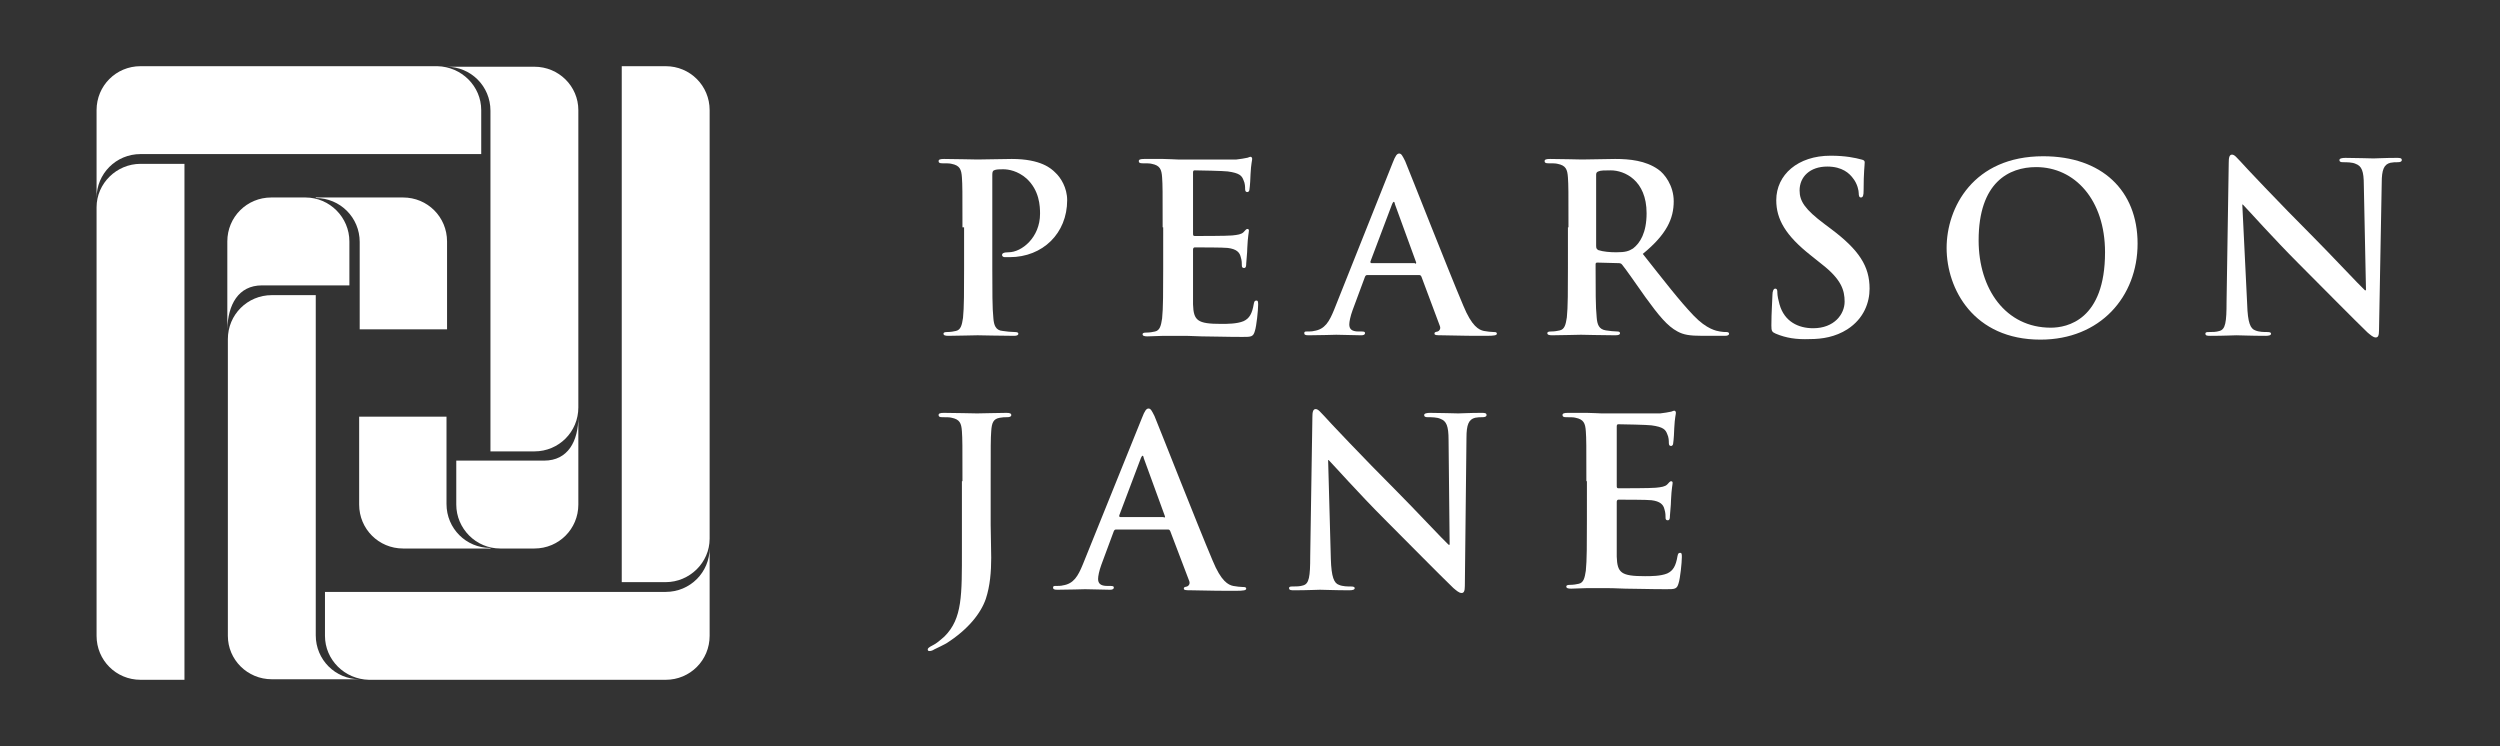 <svg xmlns="http://www.w3.org/2000/svg" xmlns:xlink="http://www.w3.org/1999/xlink" id="Capa_1" x="0px" y="0px" viewBox="0 0 460.8 137.5" style="enable-background:new 0 0 460.8 137.5;" xml:space="preserve"><rect x="0" y="0" width="460.8" height="137.5" fill="#333333" stroke="none"/><style type="text/css">	.st0{fill:#FFFFFF;}</style><g>	<g>		<path class="st0" d="M177.4,41.9c0-6.6,0-7.8-0.1-9.2c-0.1-1.5-0.4-2.2-1.9-2.5c-0.3-0.1-1.1-0.1-1.7-0.1c-0.5,0-0.7-0.1-0.7-0.4   s0.3-0.4,1-0.4c2.3,0,5,0.1,6.2,0.1c1.8,0,4.3-0.1,6.3-0.1c5.4,0,7.3,1.8,8,2.5c1,0.9,2.2,2.8,2.2,5.1c0,6.1-4.5,10.5-10.6,10.5   c-0.2,0-0.7,0-0.9,0c-0.2,0-0.5-0.1-0.5-0.4c0-0.3,0.3-0.5,1.2-0.5c2.4,0,5.8-2.7,5.8-7.1c0-1.4-0.1-4.3-2.5-6.5   c-1.6-1.4-3.3-1.7-4.3-1.7c-0.6,0-1.3,0-1.7,0.2c-0.2,0.1-0.3,0.3-0.3,0.8v17.3c0,4,0,7.4,0.2,9.2c0.1,1.2,0.4,2.2,1.7,2.3   c0.6,0.1,1.6,0.2,2.2,0.2c0.5,0,0.7,0.1,0.7,0.3c0,0.3-0.3,0.4-0.8,0.4c-2.9,0-5.6-0.1-6.7-0.1c-1,0-3.7,0.1-5.4,0.1   c-0.6,0-0.9-0.1-0.9-0.4c0-0.2,0.2-0.3,0.7-0.3c0.6,0,1.2-0.1,1.6-0.2c0.9-0.2,1.1-1.1,1.3-2.4c0.2-1.8,0.2-5.2,0.2-9.2V41.9z"></path>		<path class="st0" d="M214.3,41.9c0-6.6,0-7.8-0.1-9.2c-0.1-1.5-0.4-2.2-1.9-2.5c-0.3-0.1-1.1-0.1-1.7-0.1c-0.5,0-0.7-0.1-0.7-0.4   s0.3-0.4,1-0.4c1.2,0,2.4,0,3.5,0c1.1,0,2.1,0.1,2.7,0.1c1.4,0,10,0,10.8,0c0.8-0.1,1.5-0.2,1.9-0.3c0.2,0,0.5-0.2,0.7-0.2   c0.2,0,0.3,0.2,0.3,0.4c0,0.3-0.2,0.8-0.3,2.8c0,0.4-0.1,2.3-0.2,2.8c0,0.2-0.1,0.5-0.4,0.5c-0.3,0-0.4-0.2-0.4-0.6   c0-0.3,0-1-0.3-1.6c-0.3-0.8-0.7-1.3-2.9-1.6c-0.7-0.1-5.3-0.2-6.1-0.2c-0.2,0-0.3,0.1-0.3,0.4V43c0,0.3,0,0.5,0.3,0.5   c0.9,0,5.9,0,6.9-0.1c1-0.1,1.7-0.2,2.1-0.6c0.3-0.3,0.5-0.6,0.7-0.6c0.2,0,0.3,0.1,0.3,0.3c0,0.3-0.2,1-0.3,3.2   c0,0.9-0.2,2.6-0.2,2.9c0,0.3,0,0.8-0.4,0.8c-0.3,0-0.4-0.2-0.4-0.4c0-0.4,0-1-0.2-1.6c-0.2-0.9-0.8-1.5-2.4-1.7   c-0.8-0.1-5.1-0.1-6.1-0.1c-0.2,0-0.3,0.2-0.3,0.4v3.4c0,1.5,0,5.4,0,6.7c0.1,3,0.8,3.6,5.2,3.6c1.1,0,2.9,0,4.1-0.5   c1.1-0.5,1.6-1.4,1.9-3.2c0.1-0.5,0.2-0.6,0.5-0.6c0.3,0,0.3,0.3,0.3,0.8c0,1-0.3,3.9-0.6,4.8c-0.3,1.1-0.7,1.1-2.3,1.1   c-3.2,0-5.6-0.1-7.5-0.1c-1.9-0.1-3.2-0.1-4.5-0.1c-0.5,0-1.4,0-2.5,0c-1,0-2.1,0.1-3,0.1c-0.6,0-0.9-0.1-0.9-0.4   c0-0.2,0.2-0.3,0.7-0.3c0.6,0,1.2-0.1,1.6-0.2c0.9-0.2,1.1-1.1,1.3-2.4c0.2-1.8,0.2-5.2,0.2-9.2V41.9z"></path>		<path class="st0" d="M252,50.7c-0.2,0-0.3,0.1-0.4,0.3l-2.3,6.2c-0.4,1.1-0.6,2.1-0.6,2.6c0,0.8,0.4,1.3,1.7,1.3h0.6   c0.5,0,0.6,0.1,0.6,0.3c0,0.3-0.3,0.4-0.7,0.4c-1.4,0-3.2-0.1-4.6-0.1c-0.5,0-2.9,0.1-5.1,0.1c-0.6,0-0.8-0.1-0.8-0.4   c0-0.3,0.2-0.3,0.5-0.3c0.4,0,1,0,1.3-0.1c2-0.3,2.8-1.7,3.7-3.9l10.8-27.1c0.5-1.3,0.8-1.7,1.2-1.7c0.4,0,0.6,0.4,1.1,1.4   c1,2.4,7.9,20,10.7,26.6c1.6,3.9,2.9,4.5,3.8,4.7c0.6,0.1,1.3,0.2,1.8,0.2c0.3,0,0.6,0,0.6,0.3c0,0.3-0.4,0.4-2,0.4   c-1.6,0-4.7,0-8.2-0.1c-0.8,0-1.3,0-1.3-0.3c0-0.3,0.2-0.3,0.6-0.4c0.3-0.1,0.6-0.5,0.4-1L262,51c-0.1-0.2-0.2-0.3-0.4-0.3H252z    M260.8,48.6c0.2,0,0.3-0.1,0.2-0.3l-3.9-10.7c0-0.2-0.1-0.4-0.2-0.4c-0.1,0-0.2,0.2-0.3,0.4l-4,10.6c0,0.2,0,0.3,0.2,0.3H260.8z"></path>		<path class="st0" d="M289.1,41.9c0-6.6,0-7.8-0.1-9.2c-0.1-1.5-0.4-2.2-1.9-2.5c-0.3-0.1-1.1-0.1-1.7-0.1c-0.5,0-0.7-0.1-0.7-0.4   s0.3-0.4,1-0.4c2.3,0,5,0.1,5.9,0.1c1.5,0,4.7-0.1,6.1-0.1c2.7,0,5.6,0.3,7.9,1.9c1.2,0.8,2.9,3,2.9,5.9c0,3.2-1.3,6.1-5.7,9.7   c3.8,4.8,6.8,8.7,9.4,11.4c2.4,2.5,4.2,2.8,4.8,2.9c0.5,0.1,0.9,0.1,1.2,0.1c0.3,0,0.5,0.1,0.5,0.3c0,0.3-0.3,0.4-0.8,0.4h-4.1   c-2.4,0-3.5-0.2-4.6-0.8c-1.9-1-3.5-3-5.9-6.3c-1.7-2.4-3.7-5.3-4.3-6c-0.2-0.3-0.5-0.3-0.8-0.3l-3.8-0.1c-0.2,0-0.3,0.1-0.3,0.3   v0.6c0,4,0,7.4,0.2,9.2c0.1,1.3,0.4,2.2,1.7,2.4c0.6,0.1,1.6,0.2,2.1,0.2c0.3,0,0.5,0.1,0.5,0.3c0,0.3-0.3,0.4-0.9,0.4   c-2.5,0-5.7-0.1-6.3-0.1c-0.8,0-3.5,0.1-5.3,0.1c-0.6,0-0.9-0.1-0.9-0.4c0-0.2,0.2-0.3,0.7-0.3c0.6,0,1.2-0.1,1.6-0.2   c0.9-0.2,1.1-1.1,1.3-2.4c0.2-1.8,0.2-5.2,0.2-9.2V41.9z M294.2,45.3c0,0.5,0.1,0.6,0.4,0.8c0.9,0.3,2.2,0.4,3.3,0.4   c1.7,0,2.3-0.2,3.1-0.7c1.3-1,2.5-2.9,2.5-6.5c0-6.1-4.1-7.9-6.6-7.9c-1.1,0-1.9,0-2.3,0.2c-0.3,0.1-0.4,0.3-0.4,0.6V45.3z"></path>		<path class="st0" d="M327.3,61.5c-0.7-0.3-0.8-0.5-0.8-1.5c0-2.4,0.2-5,0.2-5.7c0-0.6,0.2-1.1,0.5-1.1c0.4,0,0.4,0.4,0.4,0.7   c0,0.6,0.2,1.5,0.4,2.2c0.9,3.2,3.5,4.4,6.2,4.4c3.9,0,5.8-2.6,5.8-4.9c0-2.1-0.6-4.1-4.2-6.9l-2-1.6c-4.7-3.7-6.4-6.7-6.4-10.2   c0-4.7,4-8.2,10-8.2c2.8,0,4.6,0.4,5.7,0.7c0.4,0.1,0.6,0.2,0.6,0.5c0,0.6-0.2,1.8-0.2,5.2c0,0.9-0.1,1.3-0.5,1.3   c-0.3,0-0.4-0.3-0.4-0.8c0-0.4-0.2-1.7-1.1-2.8c-0.6-0.8-1.9-2.1-4.7-2.1c-3.2,0-5.1,1.9-5.1,4.4c0,2,1,3.5,4.6,6.2l1.2,0.9   c5.2,3.9,7.1,6.9,7.1,11c0,2.5-1,5.5-4.1,7.5c-2.2,1.4-4.6,1.8-6.9,1.8C331.1,62.6,329.2,62.3,327.3,61.5z"></path>		<path class="st0" d="M358.8,45.7c0-7.4,4.9-16.9,17.8-16.9c10.8,0,17.4,6.3,17.4,16.1s-6.9,17.7-17.9,17.7   C363.8,62.6,358.8,53.3,358.8,45.7z M388,46.5c0-9.7-5.6-15.7-12.7-15.7c-5,0-10.6,2.8-10.6,13.5c0,9,5,16.1,13.3,16.1   C381,60.4,388,59,388,46.5z"></path>		<path class="st0" d="M414.2,56.1c0.1,3.4,0.6,4.5,1.5,4.8c0.7,0.3,1.6,0.3,2.2,0.3c0.5,0,0.7,0.1,0.7,0.3c0,0.3-0.4,0.4-1,0.4   c-2.8,0-4.5-0.1-5.4-0.1c-0.4,0-2.4,0.1-4.7,0.1c-0.6,0-1,0-1-0.4c0-0.3,0.3-0.3,0.7-0.3c0.6,0,1.3,0,1.9-0.2   c1.1-0.3,1.3-1.6,1.3-5.4l0.4-25.6c0-0.9,0.1-1.5,0.6-1.5c0.5,0,0.9,0.6,1.6,1.3c0.5,0.6,7.1,7.6,13.4,13.9   c2.9,2.9,8.8,9.2,9.5,9.8h0.2l-0.4-19.4c0-2.6-0.4-3.5-1.5-3.9c-0.6-0.3-1.7-0.3-2.3-0.3c-0.5,0-0.7-0.1-0.7-0.4   c0-0.3,0.5-0.4,1.1-0.4c2.2,0,4.3,0.1,5.2,0.1c0.5,0,2.1-0.1,4.2-0.1c0.6,0,1,0,1,0.4c0,0.3-0.3,0.4-0.8,0.4c-0.4,0-0.8,0-1.3,0.1   c-1.2,0.3-1.6,1.3-1.6,3.7l-0.5,27.2c0,1-0.2,1.3-0.6,1.3c-0.5,0-1-0.5-1.5-0.9c-2.7-2.6-8.2-8.2-12.7-12.7   c-4.7-4.7-9.5-10.1-10.3-10.9h-0.1L414.2,56.1z"></path>		<path class="st0" d="M177.4,88.7c0-6.6,0-7.8-0.1-9.2c-0.1-1.5-0.4-2.2-1.9-2.5c-0.3-0.1-1.1-0.1-1.7-0.1c-0.5,0-0.7-0.1-0.7-0.4   c0-0.3,0.3-0.4,1-0.4c2.3,0,5,0.1,6.1,0.1c1,0,3.8-0.1,5.4-0.1c0.6,0,0.9,0.1,0.9,0.4c0,0.3-0.3,0.4-0.8,0.4c-0.5,0-0.7,0-1.3,0.1   c-1.2,0.2-1.5,0.9-1.6,2.5c-0.1,1.4-0.1,2.6-0.1,9.2v8c0,1.9,0.1,3.9,0.1,6.1c0,2.5-0.2,5.2-1,7.6c-0.9,2.6-3.2,5.6-7.3,8.2   c-0.6,0.3-1.3,0.7-2.2,1.1c-0.3,0.2-0.6,0.3-0.9,0.3c-0.2,0-0.3-0.1-0.3-0.3c0-0.2,0.2-0.4,1-0.8c0.6-0.3,1.2-0.8,2.1-1.6   c3.3-3.3,3.2-7.6,3.2-16.1V88.7z"></path>		<path class="st0" d="M205.7,97.6c-0.2,0-0.3,0.1-0.4,0.3l-2.3,6.2c-0.4,1.1-0.6,2.1-0.6,2.6c0,0.8,0.4,1.3,1.7,1.3h0.6   c0.5,0,0.6,0.1,0.6,0.3c0,0.3-0.3,0.4-0.7,0.4c-1.4,0-3.2-0.1-4.6-0.1c-0.5,0-2.9,0.1-5.1,0.1c-0.6,0-0.8-0.1-0.8-0.4   c0-0.3,0.2-0.3,0.5-0.3c0.4,0,1,0,1.3-0.1c2-0.3,2.8-1.7,3.7-3.9L210.5,77c0.5-1.3,0.8-1.7,1.2-1.7c0.4,0,0.6,0.4,1.1,1.4   c1,2.4,7.9,20,10.7,26.6c1.6,3.9,2.9,4.5,3.8,4.7c0.6,0.1,1.3,0.2,1.8,0.2c0.3,0,0.6,0,0.6,0.3c0,0.3-0.4,0.4-2,0.4   c-1.6,0-4.7,0-8.2-0.1c-0.8,0-1.3,0-1.3-0.3c0-0.3,0.2-0.3,0.6-0.4c0.3-0.1,0.6-0.5,0.4-1l-3.5-9.2c-0.1-0.2-0.2-0.3-0.4-0.3   H205.7z M214.5,95.4c0.2,0,0.3-0.1,0.2-0.3l-3.9-10.7c0-0.2-0.1-0.4-0.2-0.4c-0.1,0-0.2,0.2-0.3,0.4l-4,10.6c0,0.2,0,0.3,0.2,0.3   H214.5z"></path>		<path class="st0" d="M245.3,103c0.1,3.4,0.6,4.5,1.5,4.8c0.7,0.3,1.6,0.3,2.2,0.3c0.5,0,0.7,0.1,0.7,0.3c0,0.3-0.4,0.4-1,0.4   c-2.8,0-4.5-0.1-5.4-0.1c-0.4,0-2.4,0.1-4.7,0.1c-0.6,0-1,0-1-0.4c0-0.3,0.3-0.3,0.7-0.3c0.6,0,1.3,0,1.9-0.2   c1.1-0.3,1.3-1.6,1.3-5.4l0.4-25.6c0-0.9,0.1-1.5,0.6-1.5c0.5,0,0.9,0.6,1.6,1.3c0.5,0.6,7.1,7.6,13.4,13.9   c2.9,2.9,8.8,9.2,9.5,9.8h0.2L267,81.1c0-2.6-0.4-3.5-1.5-3.9c-0.6-0.3-1.7-0.3-2.3-0.3c-0.5,0-0.7-0.1-0.7-0.4   c0-0.3,0.5-0.4,1.1-0.4c2.2,0,4.3,0.1,5.2,0.1c0.5,0,2.1-0.1,4.2-0.1c0.6,0,1,0,1,0.4c0,0.3-0.3,0.4-0.8,0.4c-0.4,0-0.8,0-1.3,0.1   c-1.2,0.3-1.6,1.3-1.6,3.7L270,108c0,1-0.2,1.3-0.6,1.3c-0.5,0-1-0.5-1.5-0.9c-2.7-2.6-8.2-8.2-12.7-12.7   c-4.7-4.7-9.5-10.1-10.3-10.9h-0.1L245.3,103z"></path>		<path class="st0" d="M292.4,88.7c0-6.6,0-7.8-0.1-9.2c-0.1-1.5-0.4-2.2-1.9-2.5c-0.3-0.1-1.1-0.1-1.7-0.1c-0.5,0-0.7-0.1-0.7-0.4   c0-0.3,0.3-0.4,1-0.4c1.2,0,2.4,0,3.5,0c1.1,0,2.1,0.1,2.7,0.1c1.4,0,10,0,10.8,0c0.8-0.1,1.5-0.2,1.9-0.3c0.2,0,0.5-0.2,0.7-0.2   c0.2,0,0.3,0.2,0.3,0.4c0,0.3-0.2,0.8-0.3,2.8c0,0.4-0.1,2.3-0.2,2.8c0,0.2-0.1,0.5-0.4,0.5s-0.4-0.2-0.4-0.6c0-0.3,0-1-0.3-1.6   c-0.3-0.8-0.7-1.3-2.9-1.6c-0.7-0.1-5.3-0.2-6.1-0.2c-0.2,0-0.3,0.1-0.3,0.4v10.9c0,0.3,0,0.5,0.3,0.5c1,0,5.9,0,6.9-0.1   c1-0.1,1.7-0.2,2.1-0.6c0.3-0.3,0.5-0.6,0.7-0.6c0.2,0,0.3,0.1,0.3,0.3c0,0.3-0.2,1-0.3,3.2c0,0.9-0.2,2.6-0.2,2.9   c0,0.3,0,0.8-0.4,0.8c-0.3,0-0.4-0.2-0.4-0.4c0-0.4,0-1-0.2-1.6c-0.2-0.9-0.8-1.5-2.4-1.7c-0.8-0.1-5.1-0.1-6.1-0.1   c-0.2,0-0.3,0.2-0.3,0.4v3.4c0,1.5,0,5.4,0,6.7c0.1,3,0.8,3.6,5.2,3.6c1.1,0,2.9,0,4.1-0.5c1.1-0.5,1.6-1.4,1.9-3.2   c0.1-0.5,0.2-0.6,0.5-0.6c0.3,0,0.3,0.3,0.3,0.8c0,1-0.3,3.9-0.6,4.8c-0.3,1.1-0.7,1.1-2.3,1.1c-3.2,0-5.6-0.1-7.5-0.1   c-1.9-0.1-3.2-0.1-4.5-0.1c-0.5,0-1.4,0-2.5,0c-1,0-2.1,0.1-3,0.1c-0.6,0-0.9-0.1-0.9-0.4c0-0.2,0.2-0.3,0.7-0.3   c0.6,0,1.2-0.1,1.6-0.2c0.9-0.2,1.1-1.1,1.3-2.4c0.2-1.8,0.2-5.2,0.2-9.2V88.7z"></path>	</g>	<g>		<g>			<path class="st0" d="M25.9,30.2c-4.4,0-8.1,3.6-8.1,8v79c0,4.5,3.6,8.1,8.1,8.1h8.1V30.2H25.9z"></path>			<path class="st0" d="M90.4,101c-4.5,0-8.1-3.6-8.1-8.1V76.8H66.2V93c0,4.5,3.6,8.1,8.1,8.1h8.1v0H90.4z"></path>			<path class="st0" d="M100.3,84.9H84.1V93c0,4.4,3.6,8.1,8.1,8.1h6.3c4.5,0,8.1-3.6,8.1-8.1v-8.1v0v-8.1    C106.6,81.3,104.7,84.9,100.3,84.9z"></path>			<path class="st0" d="M98.5,12.3h-8.1v0h-8.1c4.5,0,8.1,3.6,8.1,8.1v62.8h8.1c4.5,0,8.1-3.6,8.1-8.1V20.3    C106.6,15.9,103,12.3,98.5,12.3z"></path>			<path class="st0" d="M88.7,20.3c0-4.4-3.6-8-8.1-8.1H25.9c-4.5,0-8.1,3.6-8.1,8.1v8.1v8.1c0-4.5,3.6-8.1,8.1-8.1h62.8V20.3z"></path>		</g>		<g>			<path class="st0" d="M122.7,107.3c4.4,0,8.1-3.6,8.1-8v-79c0-4.5-3.6-8.1-8.1-8.1h-8.1v95.1H122.7z"></path>			<path class="st0" d="M58.2,36.5c4.5,0,8.1,3.6,8.1,8.1v16.1h16.1V44.5c0-4.5-3.6-8.1-8.1-8.1h-8.1v0H58.2z"></path>			<path class="st0" d="M48.3,52.6h16.1v-8.1c0-4.4-3.6-8.1-8.1-8.1h-6.3c-4.5,0-8.1,3.6-8.1,8.1v8.1v0v8.1    C42,56.2,43.9,52.6,48.3,52.6z"></path>			<path class="st0" d="M50.1,125.2h8.1v0h8.1c-4.5,0-8.1-3.6-8.1-8.1V54.4h-8.1c-4.5,0-8.1,3.6-8.1,8.1v54.7    C42,121.6,45.6,125.2,50.1,125.2z"></path>			<path class="st0" d="M59.9,117.2c0,4.4,3.6,8,8.1,8.1h54.7c4.5,0,8.1-3.6,8.1-8.1v-8.1V101c0,4.5-3.6,8.1-8.1,8.1H59.9V117.2z"></path>		</g>	</g></g></svg>